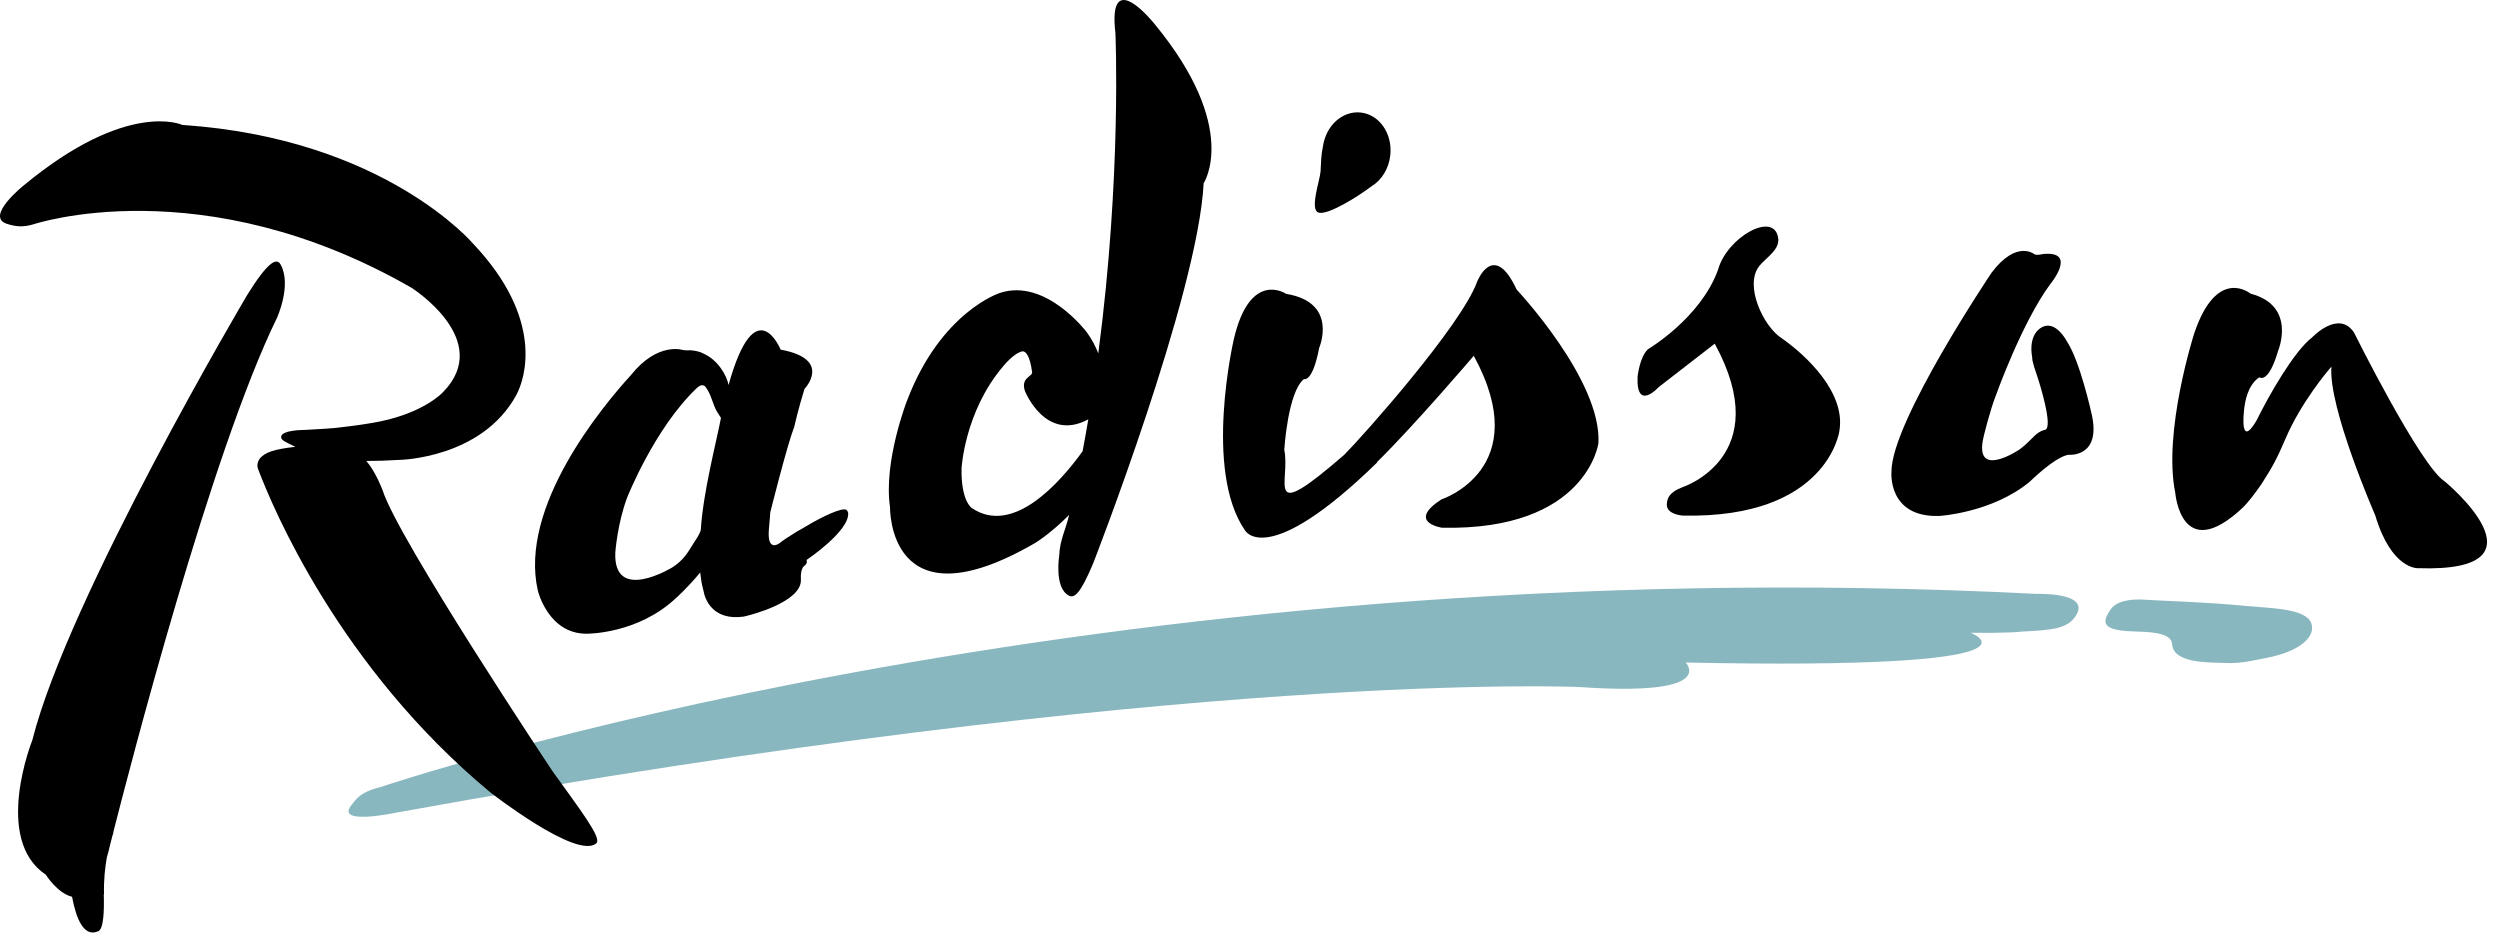 <?xml version="1.0" encoding="utf-8"?>
<!-- Generator: Adobe Illustrator 23.0.4, SVG Export Plug-In . SVG Version: 6.00 Build 0)  -->
<svg version="1.1" id="Layer_1" xmlns="http://www.w3.org/2000/svg" xmlns:xlink="http://www.w3.org/1999/xlink" x="0px" y="0px"
	 viewBox="0 0 1599.66 600" style="enable-background:new 0 0 1599.66 600;" xml:space="preserve">
<style type="text/css">
	.st0{fill:#89B7BF;}
</style>
<g>
	<path d="M970.45,185.28c-14.9-31.95-25.33-4.95-25.33-4.95c-9.98,27.73-72.58,98.23-85.01,110.69
		c-52.25,45.33-34.16,17.08-38.35-3.22c0,0,2.21-36.88,12.57-45.24c0,0,5.5,2.46,9.75-19.93c0,0,12.62-29.11-21.08-34.58
		c0,0-23.03-15.75-33.47,28.78c0,0-19.7,84.18,7.18,122.65c0,0,13.89,25.29,84.51-43.59l-0.14-0.19
		c24.64-24.25,61.93-68.05,61.93-68.05c39.5,72.42-20.73,91.91-20.73,91.91c-22.53,14.69,0.39,18.12,0.39,18.12
		c92.67,1.93,100.1-54.09,100.1-54.09C1024.98,243.35,970.45,185.28,970.45,185.28"/>
	<path d="M621.75,325.03c0,0-6.95-4.6-6.48-25.4c0,0,1.93-36.14,26.46-65.06c0,0,6.83-8.67,12.44-9.75
		c1.84-0.35,4.88,2.39,6.25,13.43c0.34,2.71-7.47,3.29-4.62,11.91c0,0,13.08,33.06,40.58,18.14c-1.15,6.78-2.39,13.61-3.68,20.48
		C678.35,308.66,648.23,343.05,621.75,325.03 M738.72,15.3c0,0-30.12-38-25.01,5.79c0,0,4.09,91.36-10.96,205.04
		c-1.72-4.44-4.05-8.94-7.24-13.4c0,0-26.25-35.01-55.7-25.29c0,0-37.54,11.82-59.29,68.53c0,0-15.4,39.2-11.01,68.69
		c0,0-1.45,77.52,92.9,22.74c0,0,9.98-6.07,21.7-17.96c-2.25,9.68-5.96,16.02-6.34,26c0,0-3.36,20.46,6.02,25.59
		c3.54,2,7.38-0.74,15.72-20.62c0,0,67.08-172.12,70.67-243.16C770.17,117.25,793.71,81.97,738.72,15.3"/>
	<path d="M889.6,99.32c1.5-13.84-7.01-26.07-18.97-27.33c-11.59-1.22-22.14,8.3-24.09,21.49c-1.24,5.66-1.24,10.14-1.56,16.25
		c-0.35,5.42-7.26,24.78-1.17,26.34c6.05,1.59,24.81-10.09,33.86-16.92C883.99,115.3,888.65,108.03,889.6,99.32"/>
	<path d="M1274.37,174.45c0,0-64.32,95.61-64.09,127.43c0,0-2.67,29.4,30.71,28.25c0,0,33.66-1.98,57.79-21.91
		c0,0,15.5-15.43,24.55-17.22c0,0,21.89,2.28,14.85-26.87c0,0-7.27-32.92-15.49-45.43c0,0-7.4-14.65-16.55-9.06
		c0,0-8.64,3.98-5.75,19.47c0,0-0.78,0.57,3.68,13.22c0,0,10.39,31.91,4.28,32.76c0,0-2.9,0.37-6.3,3.57
		c-1.98,1.84-5.84,6.09-10.02,9.06c0,0-29.38,19.75-22.81-8.16c0,0,3.95-16.74,8.09-27.13c0,0,16.41-45.93,34.49-70.51
		c0,0,17.61-21.1-3.86-19.45c-1.33,0.07-4.55,1.13-6.11,0.25C1301.81,162.73,1290.5,153.09,1274.37,174.45"/>
	<path d="M1139.99,216.38L1139.99,216.38c-11.38-7.17-24.25-33.68-14.23-46.25c4.42-5.47,13.34-10.35,12-18.09
		c-2.9-17.22-32.88,0.07-38.44,20.53c-11.15,30.99-44.74,50.81-44.74,50.81c-5.43,4.88-6.74,17.52-6.74,17.52
		c-1.06,22.87,13.54,6.76,13.54,6.76c20.94-16.21,35.82-27.75,35.82-27.75c39.5,72.42-20.78,91.89-20.78,91.89
		c-7.95,3.06-9.86,6.71-9.88,11.33c0.18,6.25,10.3,6.78,10.3,6.78c92.67,1.93,100.1-54.07,100.1-54.07
		C1181.21,251.01,1155.37,227.14,1139.99,216.38"/>
	<path d="M443.12,348.64c-2.85,4.55-5.56,9.7-12.97,14.44c0,0-37.77,23.15-36.44-9.52c0,0,1.26-18.14,7.49-34.97
		c0,0,17.4-44.23,44.37-70c2.46-2.51,4.62-2.76,6-0.87c3.77,5.13,4.41,11.01,7.27,15.82c0.74,1.26,1.61,2.58,2.48,3.86
		c-3.22,16.57-11.49,48.03-12.92,71.82C447.4,342.48,445.05,345.56,443.12,348.64 M542.71,328.2c0,0-0.16-1.06-1.13-1.95
		c-2.51-1.72-14.74,3.82-26.87,11.13c-1.98,1.15-3.7,2.16-5.33,3.06c-4.46,2.78-8.76,5.54-10.48,7.04c0,0-7.82,6.25-6.99-7.77
		c0.04-0.18,0.04-0.34,0.04-0.55l0,0c0.14-3.12,0.71-7.06,0.92-11.33c0,0,10.71-42.81,15.36-54.81c0,0,2.53-11.29,6.53-24.16
		c0,0,18.3-19.01-15.27-25.15c0,0-16.05-39.43-33.31,22.67v-0.02c-1.2-6.39-7.06-16.21-16.07-20.12c-1.82-1.03-4.37-1.79-7.91-2.09
		c-1.33-0.14-2.25,0.25-5.19-0.18c0,0-16.07-5.52-33.29,16.02c-18.35,20.14-71.79,84.23-59.59,137.89c0,0,6.62,27.79,31.27,27.61
		c0,0,32.67,0.39,57.33-22.99c0,0,7.4-6.55,15.31-16.23c0.32,3.31,0.83,6.94,1.79,10.51c0.14,0.71,0.32,1.4,0.51,2.07
		c0,0,0.9,6.23,6,10.92c3.75,3.47,9.77,6.09,19.43,4.78c0.94-0.19,1.95-0.41,2.99-0.74c0,0,34.55-8.37,33.7-23.06
		c-0.42-7.24,2.21-8.69,2.21-8.69s2.21-1.22,1.43-3.77C516.09,358.27,543.65,339.86,542.71,328.2"/>
	<path d="M179.57,169.28c-2.51-4.6-8.09-2.02-21.47,19.59c0,0-114.35,193.18-137.43,284.79c0,0-25.38,63.27,8.6,86
		c0,0,7.56,11.98,16.83,14.14c2.58,13.73,7.45,26.32,16.87,22.02c3.29-1.52,3.77-12.74,3.43-23.68l0.16,0.02
		c-0.23-9.1,0.64-17.1,1.79-23.45c0.74-2.57,1.47-5.26,2.16-8.35c0,0,0.51-2,1.45-5.68c0.39-1.2,0.67-1.82,0.67-1.82l-0.23,0.05
		c10.46-41.27,62.85-243.69,104.76-329.37C177.16,203.55,186.86,182.52,179.57,169.28"/>
	<path d="M1564.4,308.13c-15.49-9.52-58.16-95.36-58.16-95.36c-9.89-14.85-26.85,3.17-26.85,3.17c-11.5,8.83-27.31,36.51-35.5,53.08
		c-10.89,18.6-8.09-5.66-8.09-5.66c0.55-6.62,2.53-17.1,9.88-21.95c0,0,5.7,4.74,12.05-17.1c0,0,12.05-28.67-17.7-36.42
		c0,0-21.47-17.91-36.05,25.5c0,0-20.14,62.85-12.09,102.03c0,0,3.73,45.93,42.58,9.95c3.86-3.59,8-9.15,12.37-15.33
		c7.91-12.32,10.16-16.81,15.72-29.66c9.52-22.28,26.25-42.44,29.24-45.77c-2.16,26.07,28,95.04,28,95.04
		c10.48,35.19,27.54,33.91,27.54,33.91C1635.21,366.53,1564.4,308.13,1564.4,308.13"/>
	<g>
		<path class="st0" d="M225,514.97c2.62-3.19,5.1-8.12,18.48-11.36c0,0,454.82-154.51,1059.9-123.59c0,0,34.35-1.24,25.01,13.77
			c-5.47,8.81-15.68,9.33-35.08,10.37c0,0-6.57,1.01-32.32,0.73c0,0,61.89,24.02-182.37,19.04c0,0,21.56,21.98-68.26,15.66
			c0,0-250.47-11.4-756.74,80.37C253.62,519.96,213.8,528.53,225,514.97"/>
		<path class="st0" d="M1369.49,383.58c18.53,1.15,39.31,1.43,68.14,4.18c14.99,1.45,38.07,1.45,41.34,11.17
			c2.99,8.92-8.28,18.07-28.41,21.98c-10.21,1.98-16.65,3.66-25.84,3.33c-10.9-0.39-34.21,0.46-34.85-12.09
			c-0.51-7.86-15.72-7.79-25.89-8.18c-20.37-0.8-18.3-6.55-13.84-13.5C1352.76,386.25,1358.37,383.49,1369.49,383.58"/>
	</g>
	<path d="M353.33,493.17c0,0-98.48-147.98-108.51-179.43c0,0-4.39-11.93-10.42-18.78c6.32,0,13.45-0.23,21.59-0.71
		c0,0,52.23-0.99,74.3-41.34c6.05-11.06,17.72-49.06-27.36-96.76c0,0-56.9-67.61-186.21-76.19c0,0-34.9-16.51-101.47,38.62
		c0,0-25.04,19.93-10.94,24.62c6.41,2.09,10.9,2.09,16.78,0.41c0,0,108.05-36.57,242.26,40.56c0,0,52.97,33.47,20.02,66.85
		c0,0-13.08,14.51-46.41,19.79c0,0-7.96,1.47-23.59,3.12c0,0-7.77,0.67-18.44,1.17c0,0-13.52-0.11-14.94,3.89
		c-0.62,2.46,1.7,3.38,9.01,6.92c0.05,0-0.05-0.02,0,0c-14.02,1.56-19.27,3.59-22.58,7.26c0,0-2.71,3.24-1.33,6.85
		c9.36,24.81,52.05,126.86,148.6,206.95c0,0,55.5,43.38,67.84,32.64C385.35,536.33,371.44,518.46,353.33,493.17"/>
</g>
</svg>
